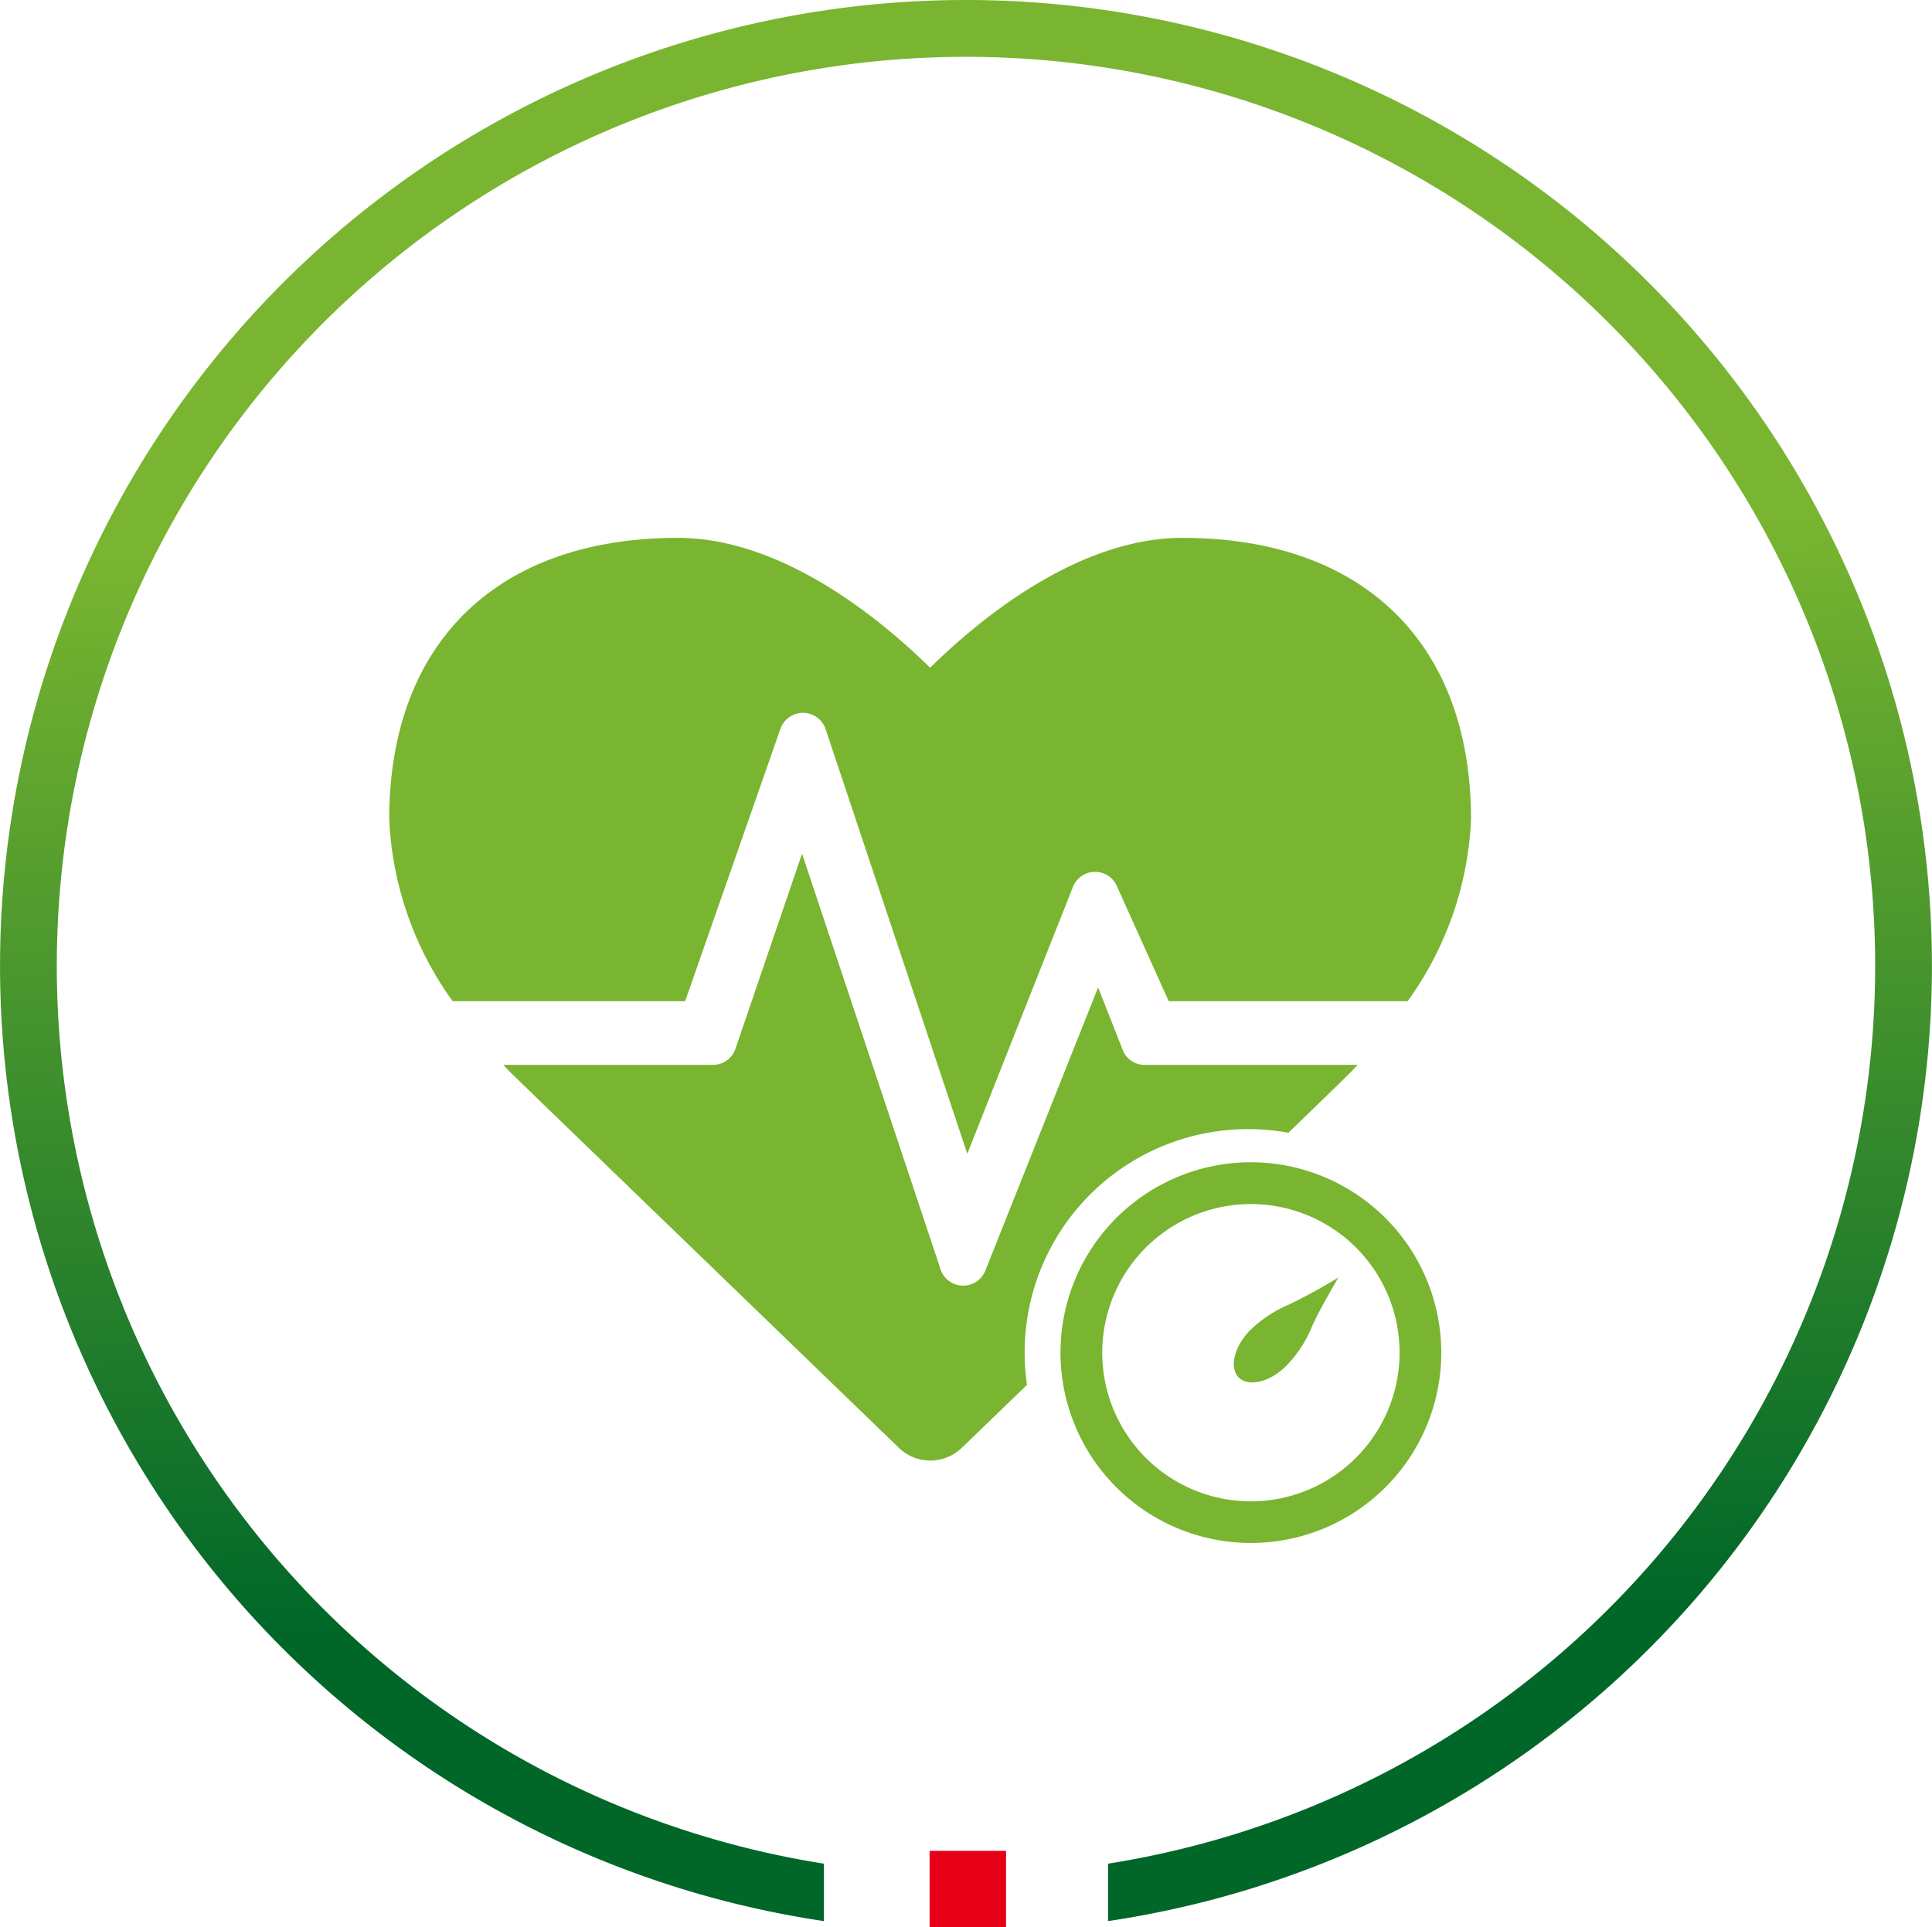 <svg xmlns="http://www.w3.org/2000/svg" xmlns:xlink="http://www.w3.org/1999/xlink" width="75.367" height="75.197" viewBox="0 0 75.367 75.197">
  <defs>
    <linearGradient id="linear-gradient" x1="0.495" y1="0.281" x2="0.507" y2="0.838" gradientUnits="objectBoundingBox">
      <stop offset="0" stop-color="#79b530"/>
      <stop offset="1" stop-color="#006729"/>
    </linearGradient>
  </defs>
  <g id="Grupo_6323" data-name="Grupo 6323" transform="translate(17490.184 18226.566)">
    <g id="Grupo_5869" data-name="Grupo 5869" transform="translate(-17490.184 -18226.566)">
      <rect id="Rectángulo_3236" data-name="Rectángulo 3236" width="2.983" height="2.983" transform="translate(36.263 72.215)" fill="#e60018"/>
      <path id="Trazado_888" data-name="Trazado 888" d="M167.2,4337.964a37.683,37.683,0,0,0-5.542,74.956v-2.241a35.467,35.467,0,1,1,11.084,0v2.241a37.683,37.683,0,0,0-5.542-74.956Z" transform="translate(-129.517 -4337.964)" fill="url(#linear-gradient)"/>
    </g>
    <g id="Grupo_6322" data-name="Grupo 6322" transform="translate(-17491 -18229.58)">
      <path id="Trazado_11239" data-name="Trazado 11239" d="M18.475,42.079A13.1,13.1,0,0,1,16,34.979C16,28.1,20.212,24,27.256,24c4.119,0,7.982,3.236,9.844,5.067C38.961,27.236,42.824,24,46.944,24,53.987,24,58.2,28.1,58.2,34.979a13.039,13.039,0,0,1-2.475,7.1H46.408L44.36,37.532a.93.93,0,0,0-1.676.054L38.55,48.03,33.019,31.449a.933.933,0,0,0-1.753-.016L27.543,42.079Z" fill="#79b530"/>
      <path id="Trazado_11240" data-name="Trazado 11240" d="M93.719,202.26a8.718,8.718,0,0,1,10.288-8.571c2.516-2.429,2.35-2.277,2.7-2.648H98.4a.924.924,0,0,1-.822-.5l-.993-2.522L92.173,199.1a.931.931,0,0,1-1.73-.07L85.036,182.8l-2.606,7.635a.922.922,0,0,1-.869.605H73.385c.411.442-.993-.931,15.429,14.944a1.766,1.766,0,0,0,2.451,0l2.545-2.457A8.787,8.787,0,0,1,93.719,202.26Z" transform="translate(-52.932 -146.478)" fill="#79b530"/>
      <g id="Grupo_6321" data-name="Grupo 6321" transform="translate(42.186 48.362)">
        <path id="Trazado_11241" data-name="Trazado 11241" d="M360.917,337.977a7.427,7.427,0,1,0,7.426,7.427,7.435,7.435,0,0,0-7.426-7.427Zm0,13.231a5.8,5.8,0,1,1,5.8-5.8,5.81,5.81,0,0,1-5.8,5.8Zm0,0" transform="translate(-353.489 -337.977)" fill="#79b530"/>
        <g id="Grupo_6320" data-name="Grupo 6320" transform="translate(6.761 4.496)">
          <path id="Trazado_11242" data-name="Trazado 11242" d="M442.673,399.362a4.83,4.83,0,0,0,.975-1.474c.238-.586,1.054-1.968,1.054-1.968a22.059,22.059,0,0,1-1.954,1.068,4.829,4.829,0,0,0-1.474.975c-.634.634-.84,1.457-.468,1.853h0l.007.007.007.007h0c.4.372,1.22.166,1.853-.468Zm0,0" transform="translate(-440.621 -395.92)" fill="#79b530"/>
        </g>
      </g>
    </g>
  </g>
</svg>
